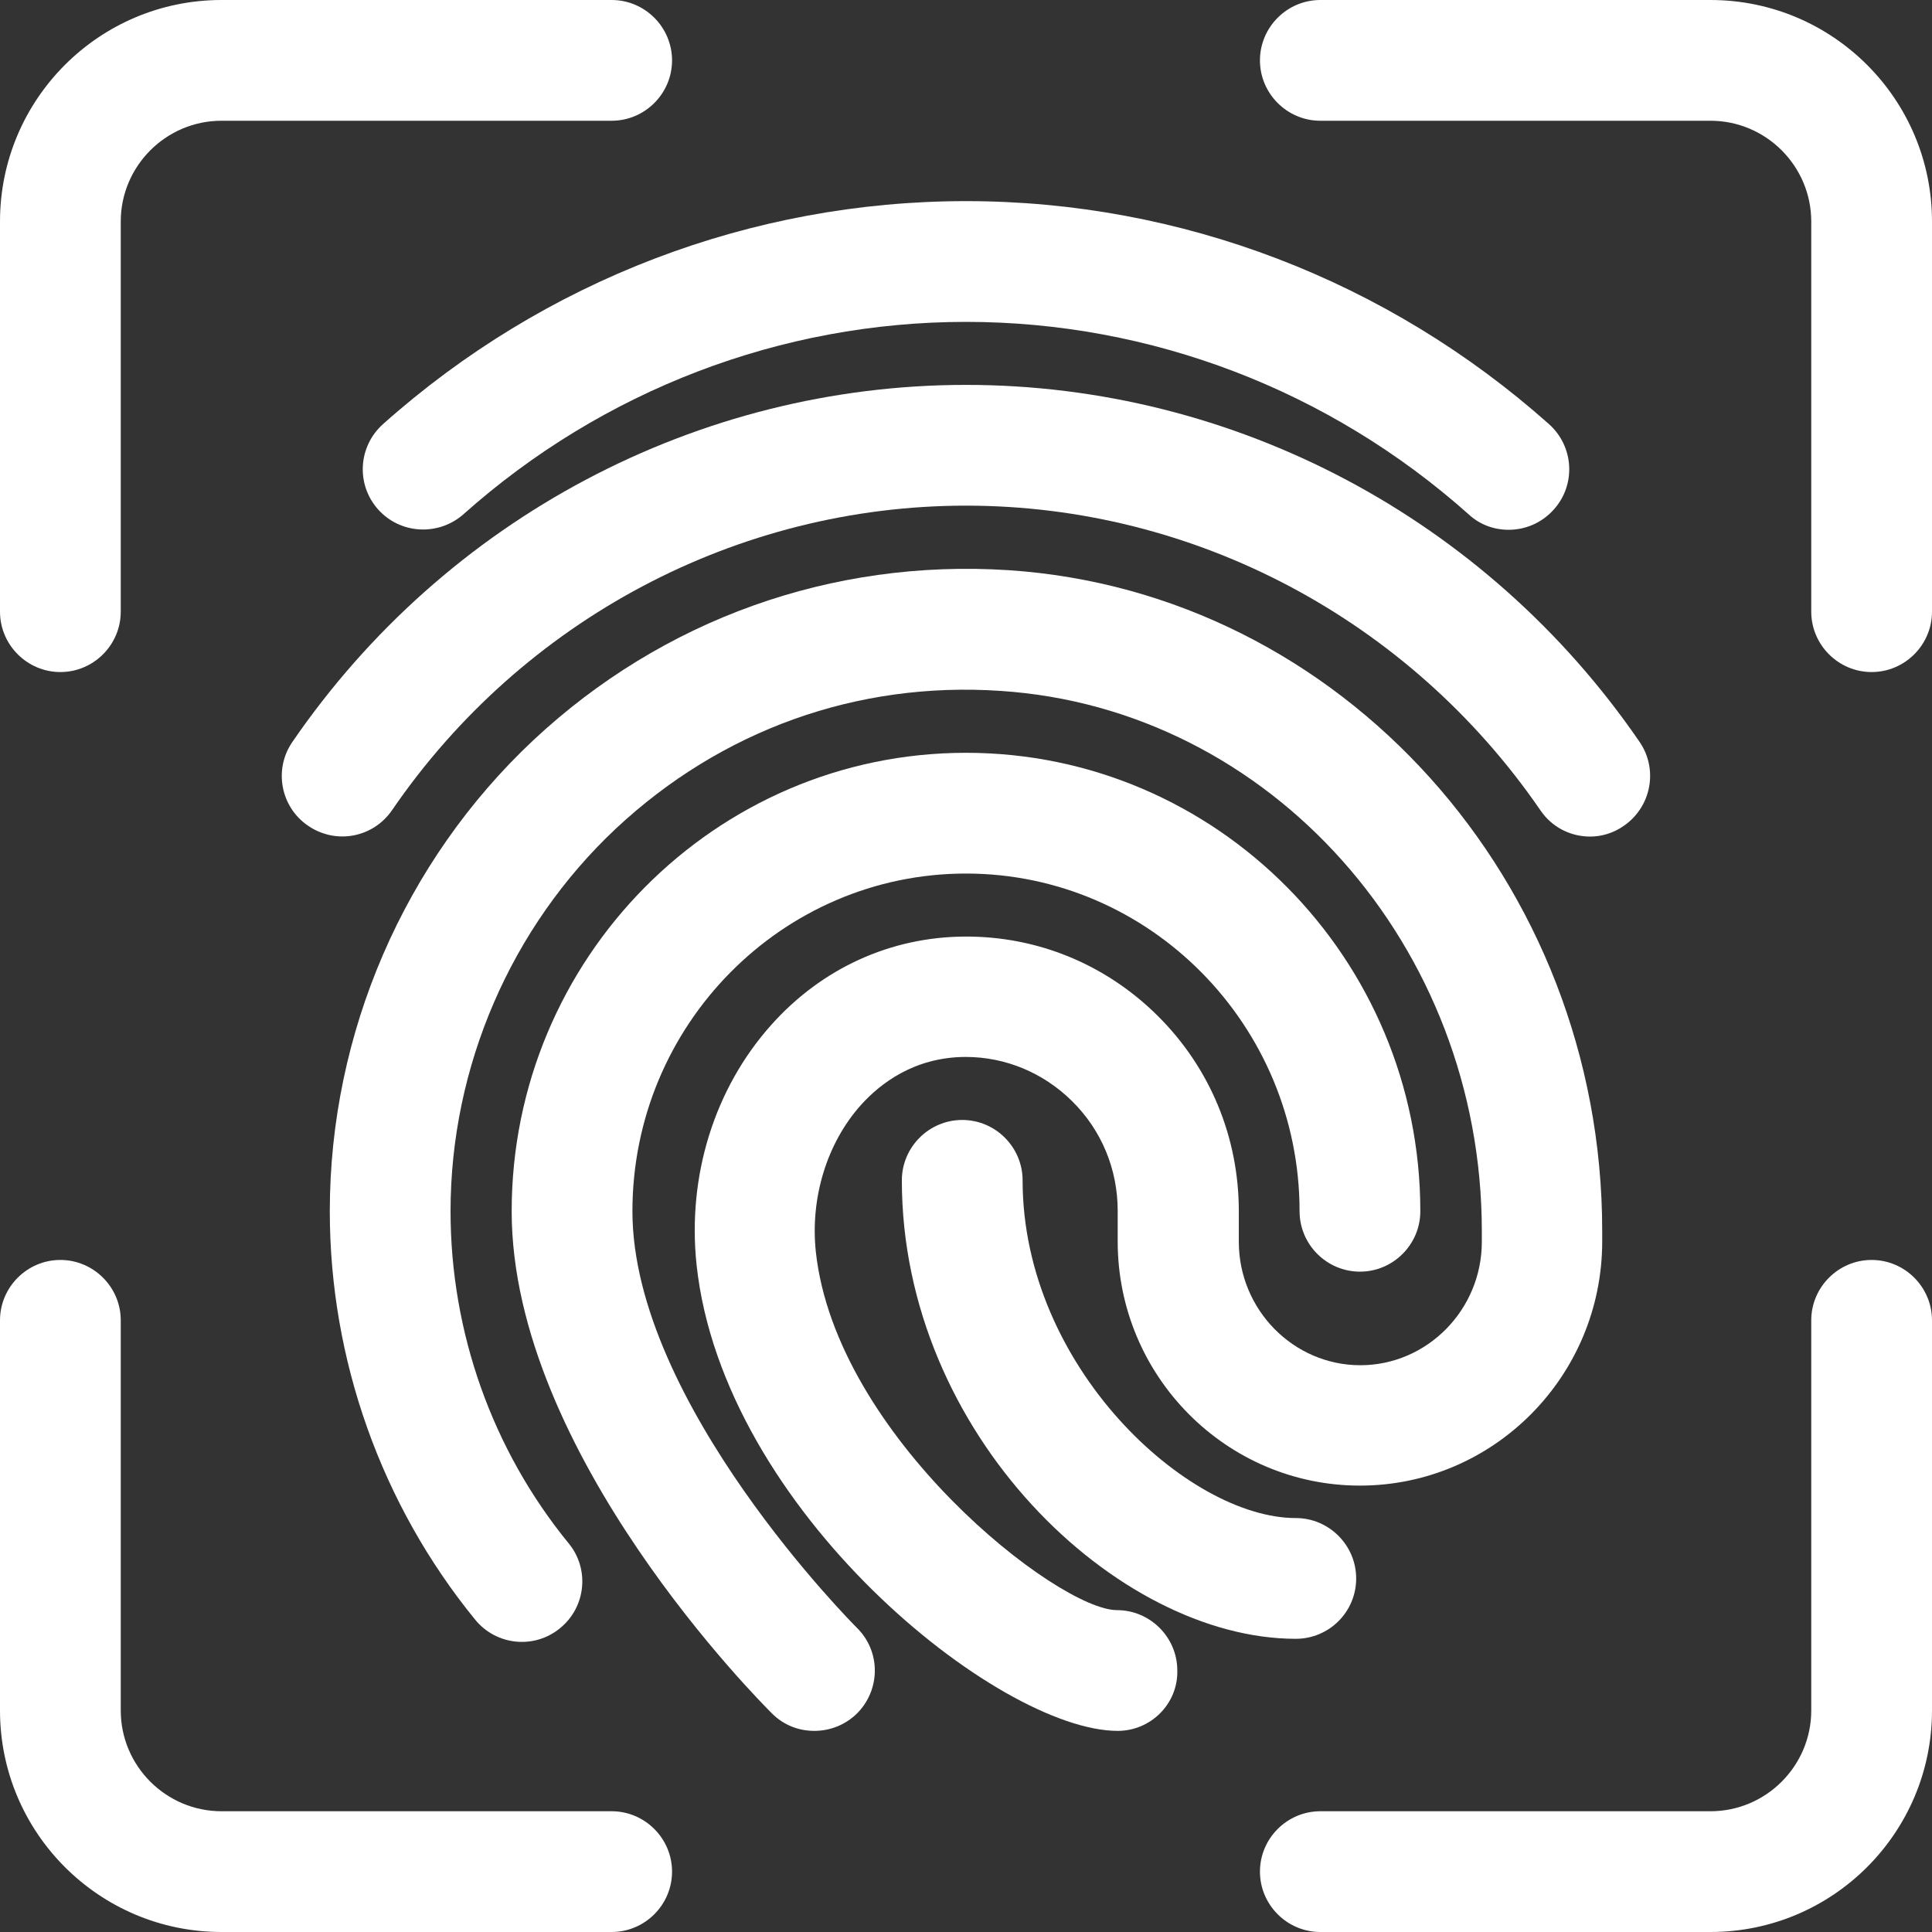 <?xml version="1.0" encoding="utf-8"?>
<!-- Generator: Adobe Illustrator 23.0.1, SVG Export Plug-In . SVG Version: 6.00 Build 0)  -->
<svg version="1.1" id="_x31__x2C_5" xmlns="http://www.w3.org/2000/svg" xmlns:xlink="http://www.w3.org/1999/xlink" x="0px"
	 y="0px" viewBox="0 0 512 512" style="enable-background:new 0 0 512 512;" xml:space="preserve">
<rect x="0" y="0" width="512" height="512" fill="#333333" stroke="none"/>
<style type="text/css">
	.st0{fill:#FFFFFF;}
</style>
<path class="st0" d="M399.8,140.4c-3.8,0-7.6-1.3-10.6-4.1c-36.9-32.9-84.2-51-133.2-51s-96.3,18.1-133.2,51
	c-6.6,5.8-16.7,5.3-22.6-1.3c-5.9-6.6-5.3-16.7,1.3-22.6c42.7-38.1,97.6-59.1,154.5-59.1s111.7,21,154.5,59.1
	c6.6,5.9,7.2,16,1.3,22.6C408.6,138.6,404.2,140.4,399.8,140.4z"/>
<path class="st0" d="M421.4,221.7c-5.1,0-10.1-2.4-13.2-7C373.5,164.2,316.6,134,256,134s-117.5,30.2-152.1,80.7
	c-5,7.3-14.9,9.2-22.3,4.1c-7.3-5-9.1-15-4.1-22.2C118.1,137.4,184.9,102,256,102s137.9,35.4,178.5,94.6c5,7.3,3.1,17.2-4.1,22.2
	C427.6,220.8,424.4,221.7,421.4,221.7L421.4,221.7z"/>
<path class="st0" d="M215.8,458.7c-4.1,0-8.1-1.5-11.2-4.6c-2.8-2.8-69-68.9-69-133.1c0-67,54-121.5,120.4-121.5
	s120.4,54.5,120.4,121.5c0,8.8-7.2,16-16,16s-16-7.2-16-16c0-49.3-39.7-89.5-88.4-89.5s-88.4,40.1-88.4,89.5
	c0,50.8,58.9,109.8,59.5,110.4c6.3,6.2,6.3,16.3,0.1,22.6C224.1,457.1,220,458.7,215.8,458.7L215.8,458.7z"/>
<path class="st0" d="M296.2,458.7c-31.5,0-104.6-58.4-111.6-123.5c-2.5-23.5,4.7-46.7,19.8-63.6c13.4-15,31.6-23.3,51.3-23.4
	c19.3-0.1,37.4,7.4,51.1,21c13.9,13.8,21.5,32.2,21.5,51.8v8.1c0,18,14.5,32.7,32.2,32.7c17.7,0,32.2-14.7,32.2-32.7v-2.8
	c0-75.6-56-138.5-127.5-143.2c-38.2-2.6-74.2,10.5-102,36.5c-27.8,26.1-43.8,63.1-43.8,101.4c0,32.1,11.1,63.3,31.3,88
	c5.6,6.8,4.6,16.9-2.3,22.5c-6.8,5.6-16.9,4.6-22.5-2.3c-24.8-30.4-38.5-68.8-38.5-108.2c0-47.2,19.7-92.7,53.9-124.8
	c34.3-32.1,79.2-48.1,125.9-45.1c88.3,5.8,157.4,82.7,157.4,175.1v2.8c0,35.7-28.8,64.7-64.2,64.7s-64.2-29-64.2-64.7v-8.1
	c0-11.1-4.3-21.4-12.1-29.1c-7.6-7.5-17.6-11.7-28.2-11.7c-0.1,0-0.1,0-0.2,0c-13.4,0.1-22.4,7-27.6,12.8
	c-9,10.1-13.4,24.6-11.9,38.8c5.3,49,64.2,95,79.8,95c8.8,0,16,7.2,16,16C312.2,451.5,305,458.7,296.2,458.7L296.2,458.7z"/>
<path class="st0" d="M343.4,434.3c-47.3,0-104.4-54.2-104.4-121.5c0-8.8,7.2-16,16-16s16,7.2,16,16c0,49.4,43.8,89.5,72.4,89.5
	c8.8,0,16,7.2,16,16C359.4,427.2,352.2,434.3,343.4,434.3z"/>
<path class="st0" d="M496,178.1c-8.8,0-16-7.2-16-16V58.7C480,44,468,32,453.3,32H349.9c-8.8,0-16-7.2-16-16s7.2-16,16-16h103.4
	C485.7,0,512,26.3,512,58.7v103.4C512,170.9,504.8,178.1,496,178.1z"/>
<path class="st0" d="M16,178.1c-8.8,0-16-7.2-16-16V58.7C0,26.3,26.3,0,58.7,0h103.4c8.8,0,16,7.2,16,16s-7.2,16-16,16H58.7
	C44,32,32,44,32,58.7v103.4C32,170.9,24.8,178.1,16,178.1L16,178.1z"/>
<path class="st0" d="M453.3,512H349.9c-8.8,0-16-7.2-16-16c0-8.8,7.2-16,16-16h103.4c14.7,0,26.7-12,26.7-26.7V349.9
	c0-8.8,7.2-16,16-16c8.8,0,16,7.2,16,16v103.4C512,485.7,485.7,512,453.3,512z"/>
<path class="st0" d="M162.1,512H58.7C26.3,512,0,485.7,0,453.3V349.9c0-8.8,7.2-16,16-16s16,7.2,16,16v103.4C32,468,44,480,58.7,480
	h103.4c8.8,0,16,7.2,16,16C178.1,504.8,170.9,512,162.1,512L162.1,512z"/>
</svg>
